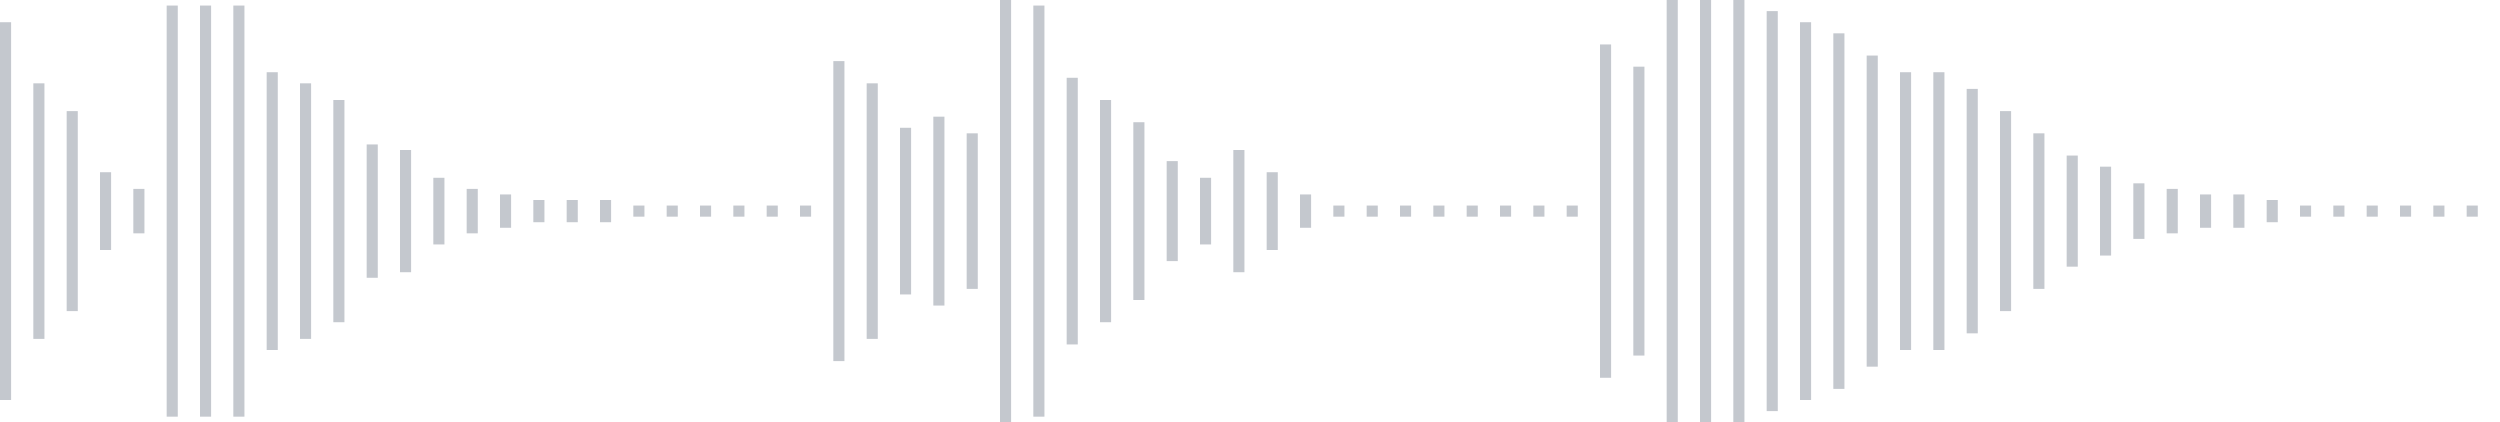 <svg xmlns="http://www.w3.org/2000/svg" xmlns:xlink="http://www.w3/org/1999/xlink" viewBox="0 0 225 38" preserveAspectRatio="none" width="100%" height="100%" fill="#C4C8CE"><g id="waveform-3a23334c-17b2-4ef3-b828-5fde8642ea57"><rect x="0" y="2.0" width="1" height="34"/><rect x="3" y="7.5" width="1" height="23"/><rect x="6" y="10.0" width="1" height="18"/><rect x="9" y="15.5" width="1" height="7"/><rect x="12" y="17.0" width="1" height="4"/><rect x="15" y="0.5" width="1" height="37"/><rect x="18" y="0.5" width="1" height="37"/><rect x="21" y="0.5" width="1" height="37"/><rect x="24" y="6.5" width="1" height="25"/><rect x="27" y="7.5" width="1" height="23"/><rect x="30" y="9.0" width="1" height="20"/><rect x="33" y="13.0" width="1" height="12"/><rect x="36" y="13.5" width="1" height="11"/><rect x="39" y="16.0" width="1" height="6"/><rect x="42" y="17.0" width="1" height="4"/><rect x="45" y="17.5" width="1" height="3"/><rect x="48" y="18.0" width="1" height="2"/><rect x="51" y="18.0" width="1" height="2"/><rect x="54" y="18.0" width="1" height="2"/><rect x="57" y="18.5" width="1" height="1"/><rect x="60" y="18.5" width="1" height="1"/><rect x="63" y="18.5" width="1" height="1"/><rect x="66" y="18.5" width="1" height="1"/><rect x="69" y="18.5" width="1" height="1"/><rect x="72" y="18.5" width="1" height="1"/><rect x="75" y="5.5" width="1" height="27"/><rect x="78" y="7.5" width="1" height="23"/><rect x="81" y="11.5" width="1" height="15"/><rect x="84" y="10.5" width="1" height="17"/><rect x="87" y="12.0" width="1" height="14"/><rect x="90" y="-0.5" width="1" height="39"/><rect x="93" y="0.5" width="1" height="37"/><rect x="96" y="7.0" width="1" height="24"/><rect x="99" y="9.0" width="1" height="20"/><rect x="102" y="11.0" width="1" height="16"/><rect x="105" y="14.5" width="1" height="9"/><rect x="108" y="16.0" width="1" height="6"/><rect x="111" y="13.5" width="1" height="11"/><rect x="114" y="15.5" width="1" height="7"/><rect x="117" y="17.5" width="1" height="3"/><rect x="120" y="18.5" width="1" height="1"/><rect x="123" y="18.5" width="1" height="1"/><rect x="126" y="18.5" width="1" height="1"/><rect x="129" y="18.5" width="1" height="1"/><rect x="132" y="18.5" width="1" height="1"/><rect x="135" y="18.5" width="1" height="1"/><rect x="138" y="18.5" width="1" height="1"/><rect x="141" y="18.5" width="1" height="1"/><rect x="144" y="4.0" width="1" height="30"/><rect x="147" y="6.0" width="1" height="26"/><rect x="150" y="0.0" width="1" height="38"/><rect x="153" y="-0.5" width="1" height="39"/><rect x="156" y="-0.5" width="1" height="39"/><rect x="159" y="1.0" width="1" height="36"/><rect x="162" y="2.0" width="1" height="34"/><rect x="165" y="3.0" width="1" height="32"/><rect x="168" y="5.0" width="1" height="28"/><rect x="171" y="6.5" width="1" height="25"/><rect x="174" y="6.5" width="1" height="25"/><rect x="177" y="8.0" width="1" height="22"/><rect x="180" y="10.0" width="1" height="18"/><rect x="183" y="12.0" width="1" height="14"/><rect x="186" y="14.0" width="1" height="10"/><rect x="189" y="15.0" width="1" height="8"/><rect x="192" y="16.5" width="1" height="5"/><rect x="195" y="17.0" width="1" height="4"/><rect x="198" y="17.5" width="1" height="3"/><rect x="201" y="17.5" width="1" height="3"/><rect x="204" y="18.0" width="1" height="2"/><rect x="207" y="18.5" width="1" height="1"/><rect x="210" y="18.5" width="1" height="1"/><rect x="213" y="18.5" width="1" height="1"/><rect x="216" y="18.5" width="1" height="1"/><rect x="219" y="18.5" width="1" height="1"/><rect x="222" y="18.5" width="1" height="1"/></g></svg>
